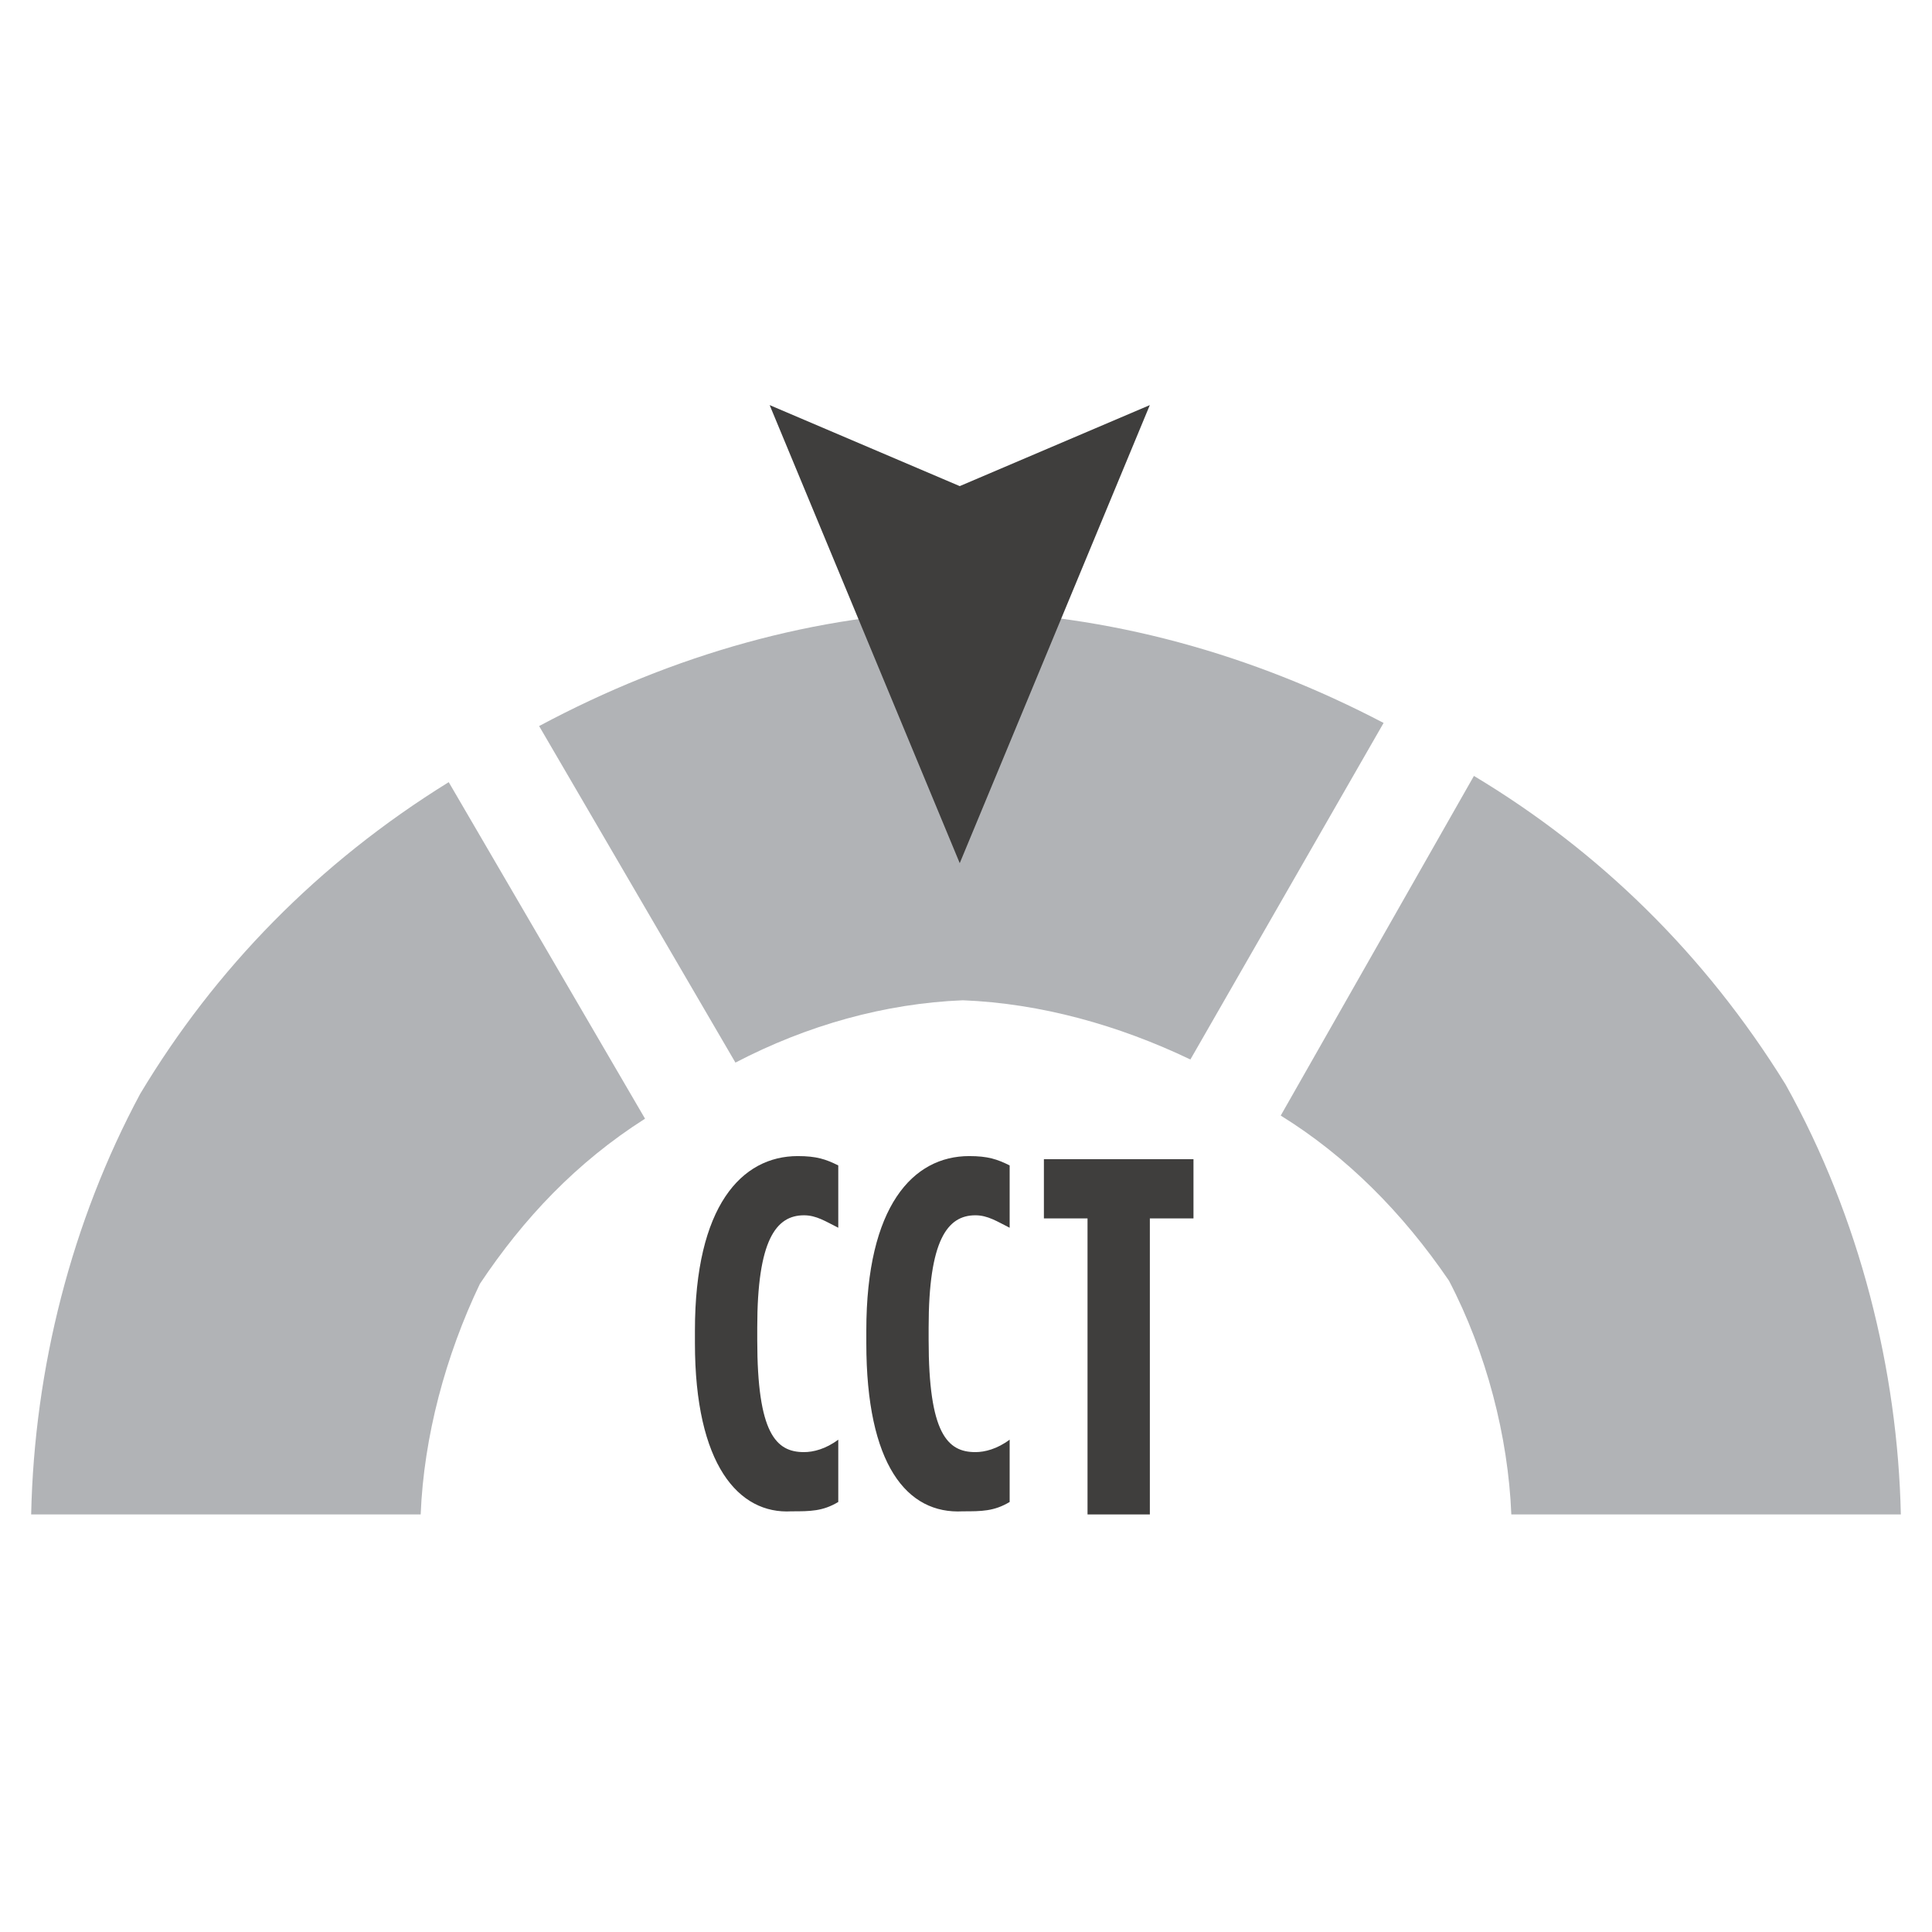 <svg width="62" height="62" viewBox="0 0 62 62" fill="none" xmlns="http://www.w3.org/2000/svg">
<path d="M44.401 23.2C40.201 21 35.601 19.7 30.801 19.6C26.201 19.7 21.601 21 17.301 23.3L23.601 34.1C25.901 32.9 28.401 32.2 30.901 32.1C33.401 32.2 35.901 32.9 38.201 34L44.401 23.2Z" fill="#B1B3B6"/>
<path d="M61 48.6C60.9 44 59.7 39.1 57.3 34.8C54.7 30.6 51.3 27.3 47.3 24.9L41.1 35.8C43.2 37.1 45 38.9 46.5 41.1C47.7 43.4 48.4 46.1 48.5 48.6H61Z" fill="#B1B3B6"/>
<path d="M20.7 35.9L14.4 25.1C10.2 27.7 6.9 31.1 4.5 35.1C2.3 39.2 1.1 43.9 1 48.6H13.5C13.6 46.1 14.3 43.5 15.4 41.2C16.8 39.1 18.5 37.3 20.7 35.9Z" fill="#B1B3B6"/>
<path d="M30.799 27.7L36.899 13L30.799 15.6L24.699 13L30.799 27.7Z" fill="#3F3E3D"/>
<path d="M22.301 43.1V42.7C22.301 38.7 23.801 37.1 25.601 37.1C26.201 37.1 26.501 37.2 26.901 37.4V39.4C26.501 39.2 26.201 39 25.801 39C24.901 39 24.301 39.8 24.301 42.6V43C24.301 46 24.901 46.6 25.801 46.6C26.101 46.6 26.501 46.5 26.901 46.2V48.2C26.401 48.5 26.001 48.5 25.401 48.5C23.701 48.6 22.301 47 22.301 43.1Z" fill="#3F3E3D"/>
<path d="M27.801 43.1V42.7C27.801 38.7 29.301 37.1 31.101 37.1C31.701 37.1 32.001 37.2 32.401 37.4V39.4C32.001 39.2 31.701 39 31.301 39C30.401 39 29.801 39.8 29.801 42.6V43C29.801 46 30.401 46.6 31.301 46.6C31.601 46.6 32.001 46.5 32.401 46.2V48.2C31.901 48.5 31.501 48.5 30.901 48.5C29.101 48.6 27.801 47 27.801 43.1Z" fill="#3F3E3D"/>
<path d="M34.9 39.1H33.5V37.2H38.3V39.1H36.9V48.6H34.9V39.1Z" fill="#3F3E3D"/>
</svg>
